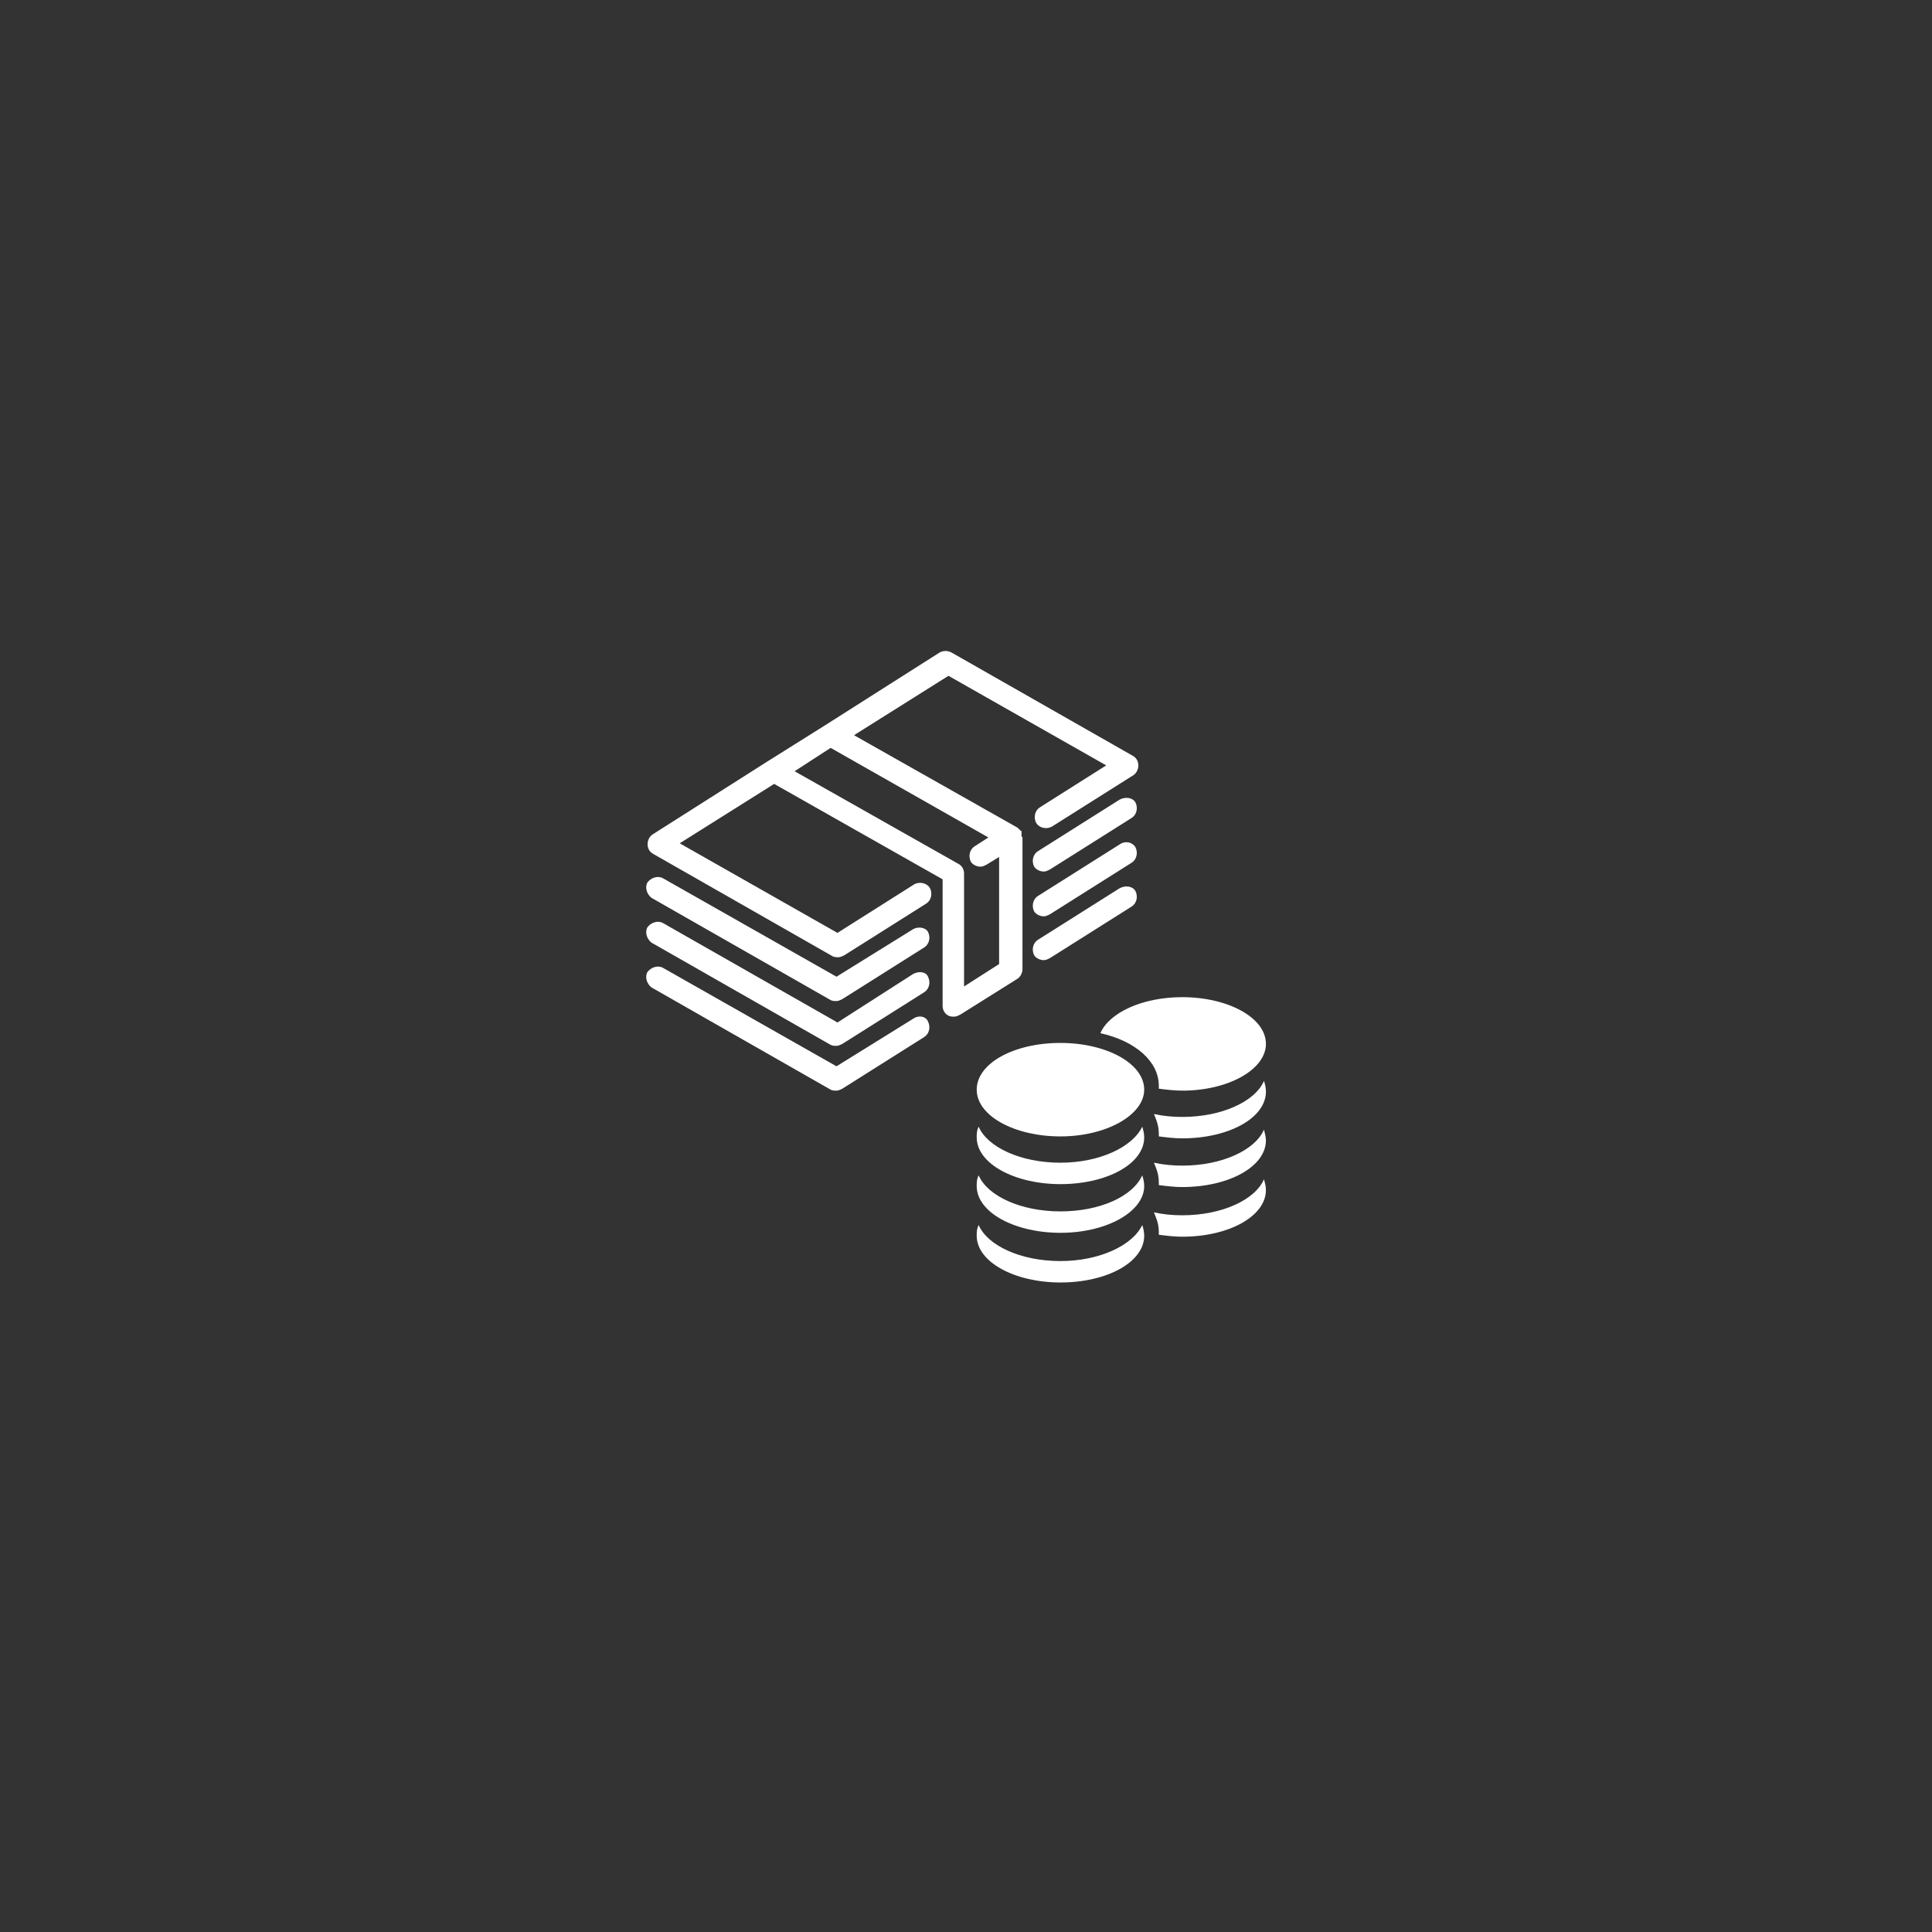 <?xml version="1.0" encoding="utf-8"?>
<!-- Generator: Adobe Illustrator 23.0.4, SVG Export Plug-In . SVG Version: 6.00 Build 0)  -->
<svg version="1.1" xmlns="http://www.w3.org/2000/svg" xmlns:xlink="http://www.w3.org/1999/xlink" x="0px" y="0px"
	 viewBox="0 0 198.4 198.4" style="enable-background:new 0 0 198.4 198.4;" xml:space="preserve">
<rect x="0" y="0" width="198.4" height="198.4" fill="#333333" stroke="none"/>
<style type="text/css">
	.st0{fill:#FFFFFF;}
	.st1{display:none;}
	.st2{display:inline;}
	.st3{fill:#027D96;}
</style>
<g id="Ebene_1">
	<g>
		<path class="st0" d="M121.4,102.4c-4.1,0-7.5,1.6-8.4,3.7c3.6,0.8,6,2.9,6,5.4c0,0.1,0,0.2,0,0.3c0.8,0.1,1.6,0.2,2.4,0.2
			c4.8,0,8.6-2.2,8.6-4.8C130,104.5,126.1,102.4,121.4,102.4L121.4,102.4z M121.4,102.4"/>
		<path class="st0" d="M129.8,111c-0.9,2.1-4.3,3.7-8.4,3.7c-1,0-2-0.1-2.9-0.3l0.2,0.5c0.2,0.5,0.3,1,0.3,1.5c0,0.1,0,0.2,0,0.3
			c0.8,0.1,1.6,0.2,2.4,0.2c4.8,0,8.6-2.1,8.6-4.8C130,111.7,129.9,111.3,129.8,111L129.8,111z M129.8,111"/>
		<path class="st0" d="M129.8,116c-0.9,2.1-4.3,3.7-8.4,3.7c-1,0-2-0.1-2.9-0.3l0.2,0.5c0.2,0.5,0.3,1,0.3,1.5c0,0.1,0,0.2,0,0.3
			c0.8,0.1,1.6,0.2,2.4,0.2c4.8,0,8.6-2.1,8.6-4.8C130,116.8,129.9,116.4,129.8,116L129.8,116z M129.8,116"/>
		<path class="st0" d="M129.8,121.1c-0.9,2.1-4.3,3.7-8.4,3.7c-1,0-2-0.1-2.9-0.3l0.2,0.5c0.2,0.5,0.3,1,0.3,1.5c0,0.1,0,0.2,0,0.3
			c0.8,0.1,1.6,0.2,2.4,0.2c4.8,0,8.6-2.1,8.6-4.8C130,121.8,129.9,121.5,129.8,121.1L129.8,121.1z M129.8,121.1"/>
		<path class="st0" d="M117.5,111.9c0-2.7-3.9-4.8-8.6-4.8c-4.8,0-8.6,2.1-8.6,4.8c0,2.7,3.9,4.8,8.6,4.8
			C113.6,116.7,117.5,114.5,117.5,111.9L117.5,111.9z M117.5,111.9"/>
		<path class="st0" d="M108.9,119.4c-4.1,0-7.5-1.6-8.4-3.7c-0.2,0.4-0.2,0.7-0.2,1.1c0,2.7,3.9,4.8,8.6,4.8c4.8,0,8.6-2.1,8.6-4.8
			c0-0.4-0.1-0.8-0.2-1.1C116.3,117.8,112.9,119.4,108.9,119.4L108.9,119.4z M108.9,119.4"/>
		<path class="st0" d="M108.9,124.4c-4.1,0-7.5-1.6-8.4-3.7c-0.2,0.4-0.2,0.7-0.2,1.1c0,2.7,3.9,4.8,8.6,4.8c4.8,0,8.6-2.2,8.6-4.8
			c0-0.4-0.1-0.8-0.2-1.1C116.3,122.9,112.9,124.4,108.9,124.4L108.9,124.4z M108.9,124.4"/>
		<path class="st0" d="M108.9,129.5c-4.1,0-7.5-1.6-8.4-3.7c-0.2,0.4-0.2,0.7-0.2,1.1c0,2.7,3.9,4.8,8.6,4.8c4.8,0,8.6-2.1,8.6-4.8
			c0-0.4-0.1-0.8-0.2-1.1C116.3,127.9,112.9,129.5,108.9,129.5L108.9,129.5z M108.9,129.5"/>
	</g>
	<g>
		<g>
			<path class="st0" d="M104.9,85.8C104.9,85.8,104.9,85.8,104.9,85.8c0-0.1,0-0.1,0-0.2c0,0,0,0,0,0c0,0,0-0.1,0-0.1c0,0,0,0,0,0
				c0,0,0-0.1,0-0.1c0,0,0,0,0,0c0,0,0,0,0,0c0,0,0-0.1-0.1-0.1c0,0,0,0,0,0c0,0-0.1-0.1-0.1-0.1c0,0,0,0,0,0c0,0-0.1-0.1-0.1-0.1
				c0,0,0,0,0,0c0,0-0.1-0.1-0.1-0.1l-16.8-9.5l9.7-6.1l16.2,9.2l-6.8,4.3c-0.5,0.3-0.7,1-0.4,1.6c0.3,0.5,1,0.7,1.6,0.4l8.4-5.3
				c0.3-0.2,0.5-0.6,0.5-1c0-0.4-0.2-0.8-0.6-1L97.7,67c-0.4-0.2-0.8-0.2-1.2,0l-11.8,7.5c0,0,0,0,0,0l-5.9,3.7c0,0,0,0,0,0L67,85.7
				c-0.3,0.2-0.5,0.6-0.5,1c0,0.4,0.2,0.8,0.6,1l18.4,10.5c0.2,0.1,0.4,0.1,0.6,0.1c0.2,0,0.4-0.1,0.6-0.2l8.4-5.3
				c0.5-0.3,0.7-1,0.4-1.6c-0.3-0.5-1-0.7-1.6-0.4L86,95.8l-16.2-9.2l9.7-6.1l17.3,9.8v13c0,0.4,0.2,0.8,0.6,1
				c0.2,0.1,0.4,0.1,0.6,0.1c0.2,0,0.4-0.1,0.6-0.2l5.9-3.7c0.3-0.2,0.5-0.6,0.5-1V86c0,0,0,0,0,0C104.9,85.9,104.9,85.9,104.9,85.8
				L104.9,85.8z M99,101.3V89.7c0-0.4-0.2-0.8-0.6-1l-16.8-9.5l3.7-2.4l16.2,9.2l-1.4,0.9c-0.5,0.3-0.7,1-0.4,1.6
				c0.2,0.3,0.6,0.5,1,0.5c0.2,0,0.4-0.1,0.6-0.2l1.3-0.8v11L99,101.3z M99,101.3"/>
			<path class="st0" d="M115,82.1l-8.4,5.3c-0.5,0.3-0.7,1-0.4,1.6c0.2,0.3,0.6,0.5,1,0.5c0.2,0,0.4-0.1,0.6-0.2l8.4-5.3
				c0.5-0.3,0.7-1,0.4-1.6C116.3,81.9,115.6,81.8,115,82.1L115,82.1z M115,82.1"/>
			<path class="st0" d="M93.8,95.4l-7.9,4.9L68.1,90.2c-0.5-0.3-1.2-0.1-1.6,0.4c-0.3,0.5-0.1,1.2,0.4,1.6l18.4,10.5
				c0.2,0.1,0.4,0.1,0.6,0.1c0.2,0,0.4-0.1,0.6-0.2l8.4-5.3c0.5-0.3,0.7-1,0.4-1.6C95.1,95.3,94.4,95.1,93.8,95.4L93.8,95.4z
				 M93.8,95.4"/>
			<path class="st0" d="M115,86.7l-8.4,5.3c-0.5,0.3-0.7,1-0.4,1.6c0.2,0.3,0.6,0.5,1,0.5c0.2,0,0.4-0.1,0.6-0.2l8.4-5.3
				c0.5-0.3,0.7-1,0.4-1.6C116.3,86.5,115.6,86.3,115,86.7L115,86.7z M115,86.7"/>
			<path class="st0" d="M93.8,100L86,105L68.1,94.8c-0.5-0.3-1.2-0.1-1.6,0.4c-0.3,0.5-0.1,1.2,0.4,1.6l18.4,10.5
				c0.2,0.1,0.4,0.1,0.6,0.1c0.2,0,0.4-0.1,0.6-0.2l8.4-5.3c0.5-0.3,0.7-1,0.4-1.6C95.1,99.8,94.4,99.7,93.8,100L93.8,100z
				 M93.8,100"/>
			<path class="st0" d="M115,91.2l-8.4,5.3c-0.5,0.3-0.7,1-0.4,1.6c0.2,0.3,0.6,0.5,1,0.5c0.2,0,0.4-0.1,0.6-0.2l8.4-5.3
				c0.5-0.3,0.7-1,0.4-1.6C116.3,91,115.6,90.9,115,91.2L115,91.2z M115,91.2"/>
			<path class="st0" d="M93.8,104.6l-7.9,4.9L68.1,99.4c-0.5-0.3-1.2-0.1-1.6,0.4c-0.3,0.5-0.1,1.2,0.4,1.6l18.4,10.5
				c0.2,0.1,0.4,0.1,0.6,0.1c0.2,0,0.4-0.1,0.6-0.2l8.4-5.3c0.5-0.3,0.7-1,0.4-1.6C95.1,104.4,94.4,104.2,93.8,104.6L93.8,104.6z
				 M93.8,104.6"/>
		</g>
	</g>
</g>
<g id="Ebene_2" class="st1">
	<g class="st2">
		<path class="st3" d="M111.5,80.7c3.5,0,6.3-2.8,6.3-6.3c0-3.5-2.8-6.3-6.3-6.3c-3.5,0-6.3,2.8-6.3,6.3
			C105.2,77.8,108,80.7,111.5,80.7L111.5,80.7z M111.5,80.7"/>
		<g>
			<path class="st3" d="M82.5,80.7c3.5,0,6.3-2.8,6.3-6.3c0-3.5-2.8-6.3-6.3-6.3c-3.5,0-6.3,2.8-6.3,6.3
				C76.1,77.8,79,80.7,82.5,80.7L82.5,80.7z M82.5,80.7"/>
			<path class="st3" d="M131.2,101.1c0.2-0.9-0.1-1.8-0.9-2.4l-5.7-4.6l-5.3-12.9c-0.3-0.8-1-1.3-1.8-1.5c-1.5,1.6-3.6,2.6-5.9,2.6
				c-2.4,0-4.5-1-5.9-2.6c-0.8,0.1-1.5,0.7-1.8,1.5L97,97.7l-6.8-16.5c-0.3-0.8-1-1.3-1.8-1.5c-1.5,1.6-3.6,2.6-5.9,2.6
				c-2.4,0-4.5-1-5.9-2.6c-0.8,0.1-1.5,0.7-1.8,1.5l-9,22c-0.5,1.2,0.1,2.7,1.3,3.2c0.3,0.1,0.6,0.2,0.9,0.2c1,0,1.9-0.6,2.3-1.5
				l4.6-11.1V97l-4.5,14.2c-0.8,2.4,1,4.8,3.5,4.8h1v11.3c0,1.8,1.5,3.3,3.3,3.2c1.7-0.1,3.1-1.5,3.1-3.3V116h2.5v11.3
				c0,1.8,1.5,3.3,3.3,3.2c1.7-0.1,3.1-1.5,3.1-3.3V116h1c2.5,0,4.3-2.4,3.5-4.8L90.2,97v-3.1l3.7,8.9c0.5,1.3,1.8,2.1,3.2,2.1
				c1.4,0,2.6-0.8,3.2-2.1l3.7-8.9v33.4c0,1.8,1.5,3.3,3.3,3.2c1.7-0.1,3.1-1.5,3.1-3.3v-17.3c0-0.7,0.5-1.3,1.2-1.3
				c0.7,0,1.4,0.5,1.4,1.3v17.4c0,1.8,1.5,3.3,3.3,3.2c1.7-0.1,3.1-1.5,3.1-3.3V93.9l1.1,2.7c0.2,0.4,0.4,0.7,0.7,1l5.8,4.6
				c-0.7,0.8-1.2,1.8-1.2,2.9v24.1c0,0.6,0.5,1.2,1.1,1.2c0.6,0,1.2-0.5,1.2-1.1v-24.1c0-1,0.7-1.9,1.7-2c1.1-0.1,2.1,0.8,2.1,1.9
				v2.8c0,0.6,0.5,1.2,1.1,1.2c0.6,0,1.2-0.5,1.2-1.1v-2.9C134,103.3,132.8,101.7,131.2,101.1L131.2,101.1z M131.2,101.1"/>
		</g>
	</g>
</g>
<g id="Ebene_3" class="st1">
	<g class="st2">
		<path class="st3" d="M131,99.3c0-17.3-14.1-31.4-31.4-31.4S68.2,81.9,68.2,99.3s14.1,31.4,31.4,31.4c1.6,0,2.9-1.3,2.9-2.9v-25.7
			h25.7C129.7,102.1,131,100.8,131,99.3L131,99.3z M131,99.3"/>
		<path class="st3" d="M129.4,105h-22.7c-0.8,0-1.4,0.6-1.4,1.4v22.7c0,0.4,0.2,0.8,0.5,1.1c0.3,0.2,0.6,0.4,1,0.4
			c0.1,0,0.1,0,0.2,0c12.5-1.4,22.6-11.5,23.9-23.9c0-0.4-0.1-0.8-0.4-1.1C130.2,105.1,129.8,105,129.4,105L129.4,105z M108.2,127.4
			v-19.6h19.6C126,117.7,118.1,125.6,108.2,127.4L108.2,127.4z M108.2,127.4"/>
	</g>
</g>
<g id="Ebene_4" class="st1">
	<g class="st2">
		<g>
			<path class="st3" d="M77.4,102.2c-0.8,4,1.8,7.9,5.8,8.8c4,0.9,8.1-1.7,8.9-5.7l1.2-11.3c-4-2.2-2.6,6.9-9.6,5.4
				C78.9,98.3,77.6,101.4,77.4,102.2L77.4,102.2z M77.4,102.2"/>
			<path class="st3" d="M129.3,115.7c-0.3-0.9-1.3-1.5-2.3-1.1l-5,1.7l-3.2-9.5c2.6-1.3,4.7-3.3,6.1-6c1.6-3.2,1.9-6.8,0.7-10.3
				l-8.3-19.1l-22,7.3l1.5,6l-18.8-4.1l-6.2,20.1c-0.8,3.5-0.1,7.1,1.8,10.1c1.6,2.5,3.9,4.3,6.7,5.3l-2.1,9.8l-5.2-1.1
				c-1-0.2-1.9,0.4-2.2,1.4c-0.2,1,0.4,1.9,1.4,2.2l6.9,1.5l0,0c0,0,0,0,0,0l6.9,1.5c0.1,0,0.3,0,0.4,0c0.8,0,1.6-0.6,1.8-1.4
				c0.2-1-0.4-1.9-1.4-2.2l-5.2-1.1l2.1-9.8c0.3,0,0.7,0.1,1,0.1c6.2,0,11.7-4.4,13.1-10.7l1.5-11l1,3.9c1.8,5.5,6.9,9.1,12.7,9.1
				c0.8,0,1.6-0.1,2.5-0.3l3.2,9.5l-5,1.7c-1,0.3-1.5,1.3-1.1,2.3c0.3,0.8,1,1.2,1.7,1.2c0.2,0,0.4,0,0.6-0.1l13.5-4.5
				C129.1,117.7,129.6,116.7,129.3,115.7L129.3,115.7z M94.3,105.5c-1.1,5.1-6.4,8.6-11.6,7.4h0c-2.5-0.5-4.7-2.1-6.1-4.2
				c-1.4-2.2-1.9-4.8-1.4-7.2l5.2-16.8l16.2,3.5L94.3,105.5z M103.8,98l-4.2-17l15.7-5.2l6.9,15.9c0.8,2.5,0.6,5.1-0.5,7.4
				c-1.2,2.3-3.2,4.1-5.6,4.9c-1,0.3-2,0.5-3.1,0.5C108.7,104.5,105,101.9,103.8,98L103.8,98z M103.8,98"/>
			<path class="st3" d="M120.2,92.7c-0.4-0.8-2-3.7-6.6-2.1c-6.8,2.3-6.3-7-10.1-4.3l2.4,11.1c1.3,3.9,5.6,6.1,9.5,4.8
				C119.3,100.8,121.4,96.6,120.2,92.7L120.2,92.7z M120.2,92.7"/>
			<path class="st3" d="M88.9,71c1.1-0.1,2-1,1.9-2.2c-0.1-1.1-1-2-2.2-1.9c-1.1,0.1-2,1-1.9,2.2C86.8,70.2,87.8,71.1,88.9,71
				L88.9,71z M88.9,71"/>
		</g>
		<path class="st3" d="M96.8,74.6c1.1-0.1,2-1,1.9-2.2c-0.1-1.1-1-2-2.2-1.9c-1.1,0.1-2,1-1.9,2.2C94.7,73.8,95.7,74.6,96.8,74.6
			L96.8,74.6z M96.8,74.6"/>
		<path class="st3" d="M87.8,76.3c0.1,1.1,1,2,2.2,1.9c1.1-0.1,2-1,1.9-2.2c-0.1-1.1-1-2-2.2-1.9C88.6,74.2,87.7,75.2,87.8,76.3
			L87.8,76.3z M87.8,76.3"/>
	</g>
</g>
</svg>
